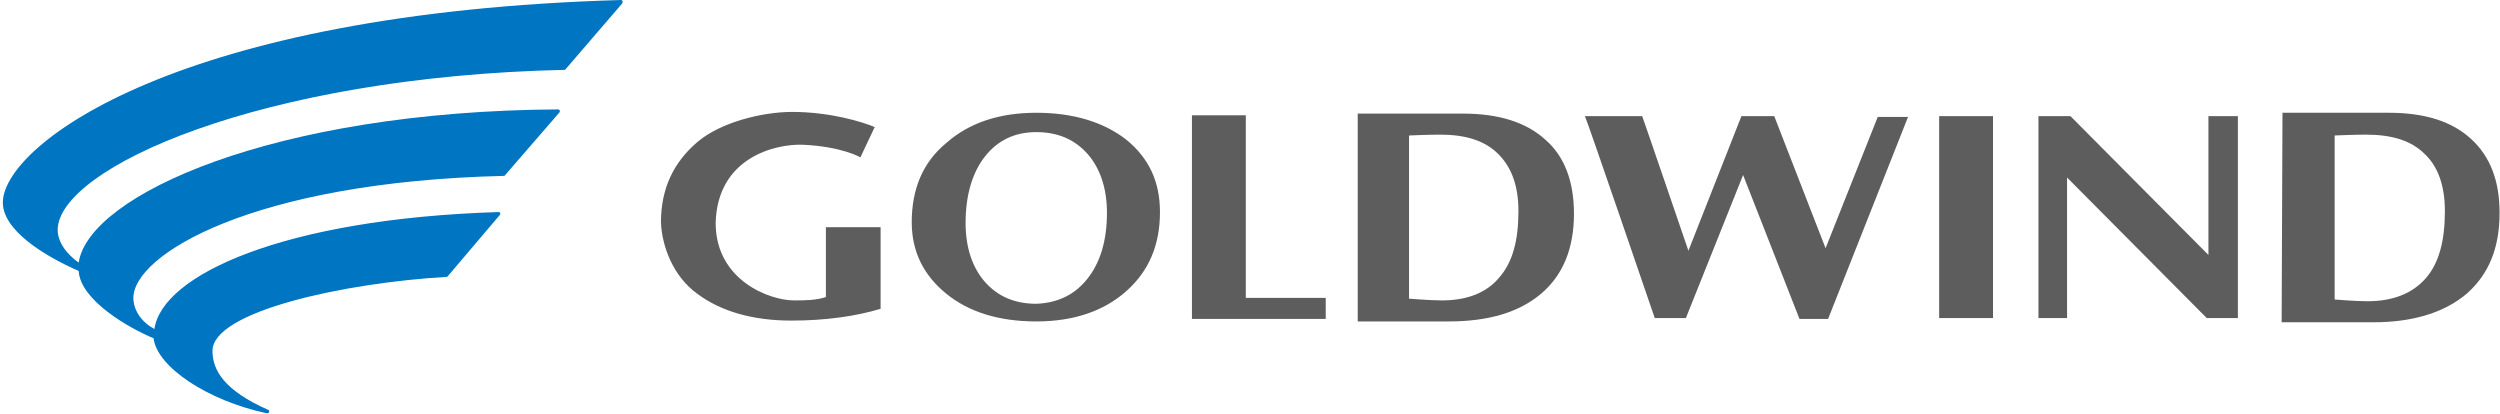 <?xml version="1.0" encoding="UTF-8"?> <svg xmlns="http://www.w3.org/2000/svg" height="414" viewBox="-.3 0 297 49.2" width="2500"><path d="m66.8 8.3 6.8-7.9c.1-.2 0-.4-.1-.4-52.6 1.5-73 17-73.5 23.8-.3 3.5 5.1 6.7 9 8.4.2 3.5 6 6.8 8.9 8 .4 3.4 6.4 7.4 13.4 8.9.3.1.5-.3.2-.4-5.2-2.3-6.6-4.7-6.6-7 0-4.7 15.7-8.1 27.9-8.8l6.2-7.3c.2-.2.1-.4-.1-.4-25.6.8-40 7.5-40.9 13.9-1.5-.8-2.5-2.2-2.5-3.7 0-5.1 14.1-13.8 44.1-14.5l6.5-7.5c.2-.2 0-.4-.1-.4-33.9.2-55.8 10.2-57 18.2-.6-.4-2.5-1.9-2.5-3.9.1-7.3 24-18.2 60.3-19" fill="#0075c1"></path><g fill="#5e5d5d"><path d="m104.3 27h-6.5v8.3c-1.2.4-2.5.4-3.8.4-2.9 0-9.3-2.4-9.3-9.2.2-7.8 7.1-9.4 10.3-9.3 4.7.2 6.9 1.5 6.9 1.5l1.7-3.6c-1.4-.6-5.3-1.8-9.8-1.8-3.5 0-8.5 1.2-11.3 3.6s-4.3 5.5-4.3 9.5c.1 2.8 1.4 6.4 4.3 8.5 2.8 2.1 6.6 3.2 11.2 3.2 4 0 7.6-.5 10.6-1.4zm7.8 7.9c-2.7-2.2-4.1-5-4.1-8.5 0-3.9 1.3-7.1 4.1-9.4 2.7-2.4 6.3-3.6 10.7-3.6s8 1.1 10.7 3.2c2.7 2.2 4 5 4 8.6 0 3.9-1.3 7-4 9.4s-6.3 3.6-10.7 3.6-8-1.1-10.7-3.3m16.8-1.8c1.5-1.9 2.3-4.5 2.3-7.8 0-2.9-.8-5.3-2.3-7s-3.5-2.6-6.1-2.6-4.6 1-6.1 2.9-2.3 4.6-2.3 7.9c0 2.9.8 5.3 2.3 7s3.5 2.6 6.1 2.6c2.6-.1 4.6-1.1 6.1-3"></path><path d="m141.3 37.9v-24.2h6.4v21.7h9.5v2.5z"></path><path d="m161 13.5h12.5c4.2 0 7.5 1 9.8 3.1 2.3 2 3.4 5 3.4 8.8 0 4.1-1.3 7.3-3.9 9.5s-6.2 3.3-11 3.3h-10.8zm6.2 22s2.4.2 3.8.2c3 0 5.3-.9 6.8-2.7 1.6-1.8 2.3-4.4 2.3-7.9 0-3-.8-5.2-2.4-6.8s-3.9-2.3-6.9-2.3c-1.3 0-3.7.1-3.7.1v19.4zm103.7-22.1h12.6c4.3 0 7.5 1 9.8 3.1s3.4 5 3.4 8.8c0 4.2-1.3 7.3-3.9 9.6-2.6 2.2-6.3 3.4-11.1 3.4h-10.9zm6.3 22.2s2.4.2 3.8.2c3 0 5.3-.9 6.9-2.7s2.3-4.5 2.3-8c0-3-.8-5.3-2.4-6.8-1.6-1.6-3.9-2.3-7-2.3-1.3 0-3.7.1-3.7.1v19.5zm-80.9 2.2s-8-23.4-8.3-24h6.8c0-.1 5.5 16 5.5 16l6.3-16h3.9l6.1 15.7 6.2-15.6h3.6l-9.5 24h-3.4l-6.7-17.1-6.8 17z"></path><path d="m230.1 13.8h6.4v24h-6.4zm15.2 24h-3.4v-24h3.8l16.4 16.5v-16.5h3.5v24h-3.7l-16.6-16.7z"></path></g></svg> 